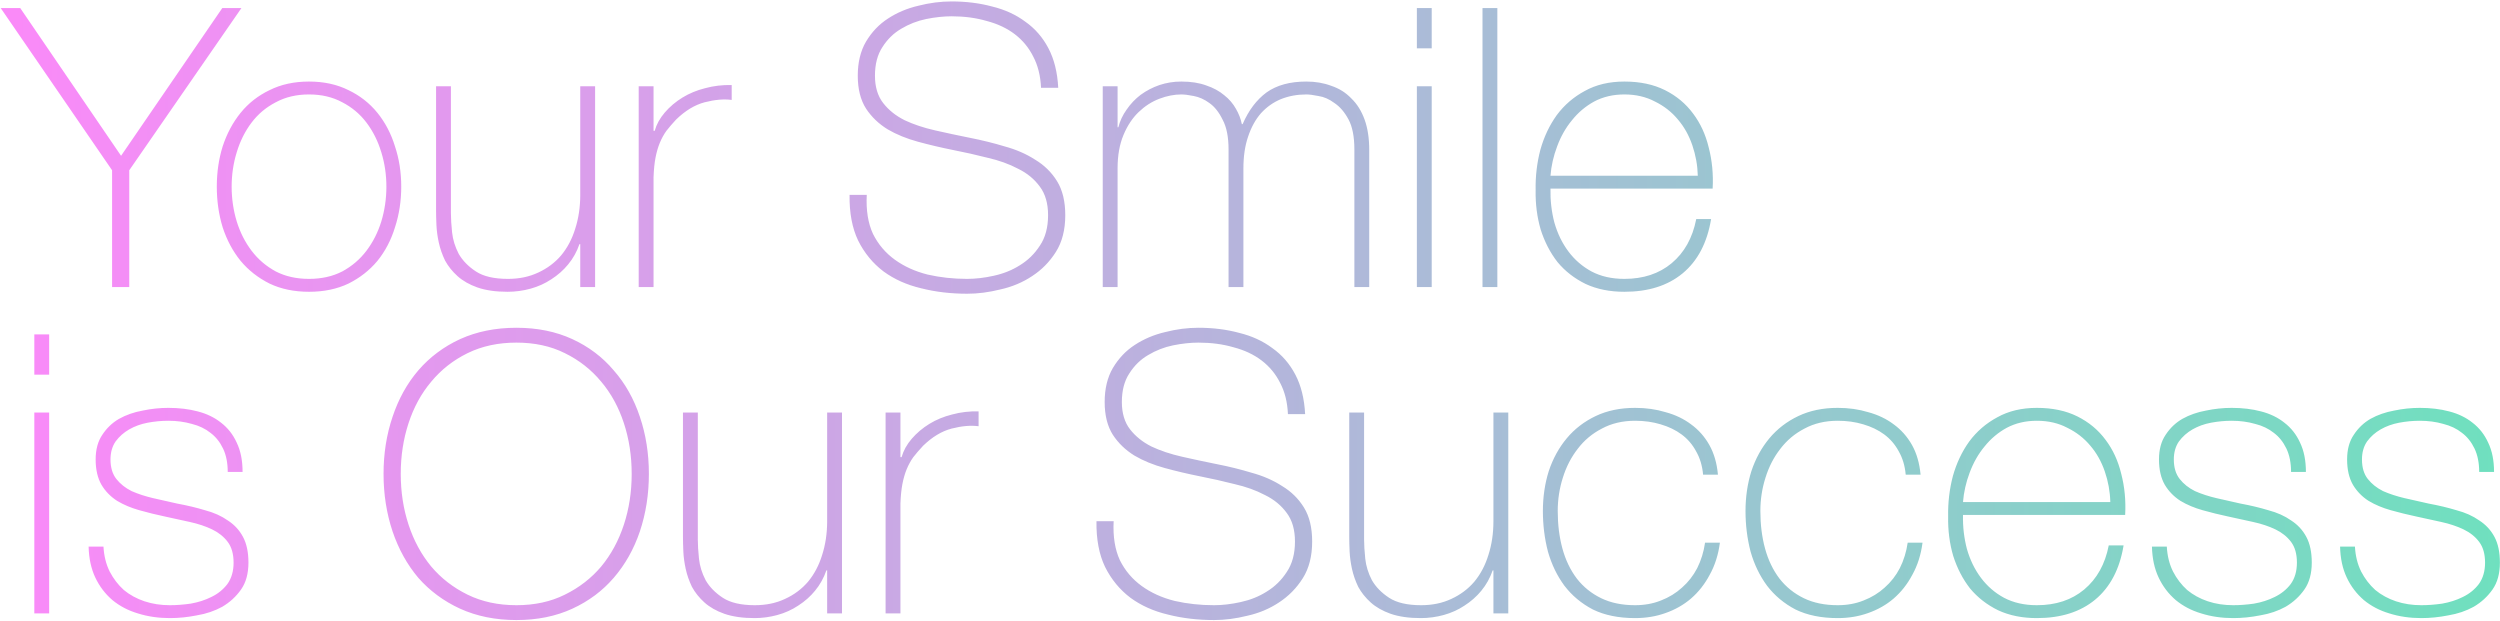 <svg width="1402" height="348" viewBox="0 0 1402 348" fill="none" xmlns="http://www.w3.org/2000/svg">
<path opacity="0.6" d="M67.893 87.369L124.65 4.535H135.388L72.495 95.477V161H62.853V95.477L0.398 4.535H11.355L67.893 87.369ZM121.582 104.681C121.582 96.646 122.678 89.122 124.869 82.11C127.207 74.951 130.567 68.669 134.95 63.264C139.332 57.858 144.738 53.622 151.166 50.554C157.594 47.34 164.972 45.733 173.299 45.733C181.626 45.733 189.004 47.34 195.432 50.554C201.86 53.622 207.265 57.858 211.648 63.264C216.031 68.669 219.318 74.951 221.51 82.11C223.847 89.122 225.016 96.646 225.016 104.681C225.016 112.716 223.847 120.313 221.51 127.472C219.318 134.63 216.031 140.912 211.648 146.318C207.265 151.577 201.86 155.814 195.432 159.028C189.004 162.096 181.626 163.63 173.299 163.63C164.972 163.63 157.594 162.096 151.166 159.028C144.738 155.814 139.332 151.577 134.95 146.318C130.567 140.912 127.207 134.63 124.869 127.472C122.678 120.313 121.582 112.716 121.582 104.681ZM129.909 104.681C129.909 111.401 130.859 117.903 132.758 124.185C134.657 130.321 137.433 135.799 141.085 140.62C144.738 145.441 149.267 149.313 154.672 152.234C160.078 155.01 166.286 156.398 173.299 156.398C180.311 156.398 186.52 155.01 191.926 152.234C197.331 149.313 201.86 145.441 205.512 140.62C209.165 135.799 211.94 130.321 213.84 124.185C215.739 117.903 216.688 111.401 216.688 104.681C216.688 97.961 215.739 91.533 213.84 85.397C211.94 79.115 209.165 73.564 205.512 68.742C201.86 63.921 197.331 60.123 191.926 57.347C186.52 54.425 180.311 52.964 173.299 52.964C166.286 52.964 160.078 54.425 154.672 57.347C149.267 60.123 144.738 63.921 141.085 68.742C137.433 73.564 134.657 79.115 132.758 85.397C130.859 91.533 129.909 97.961 129.909 104.681ZM333.733 48.362V161H325.405V136.895H324.967C323.506 141.131 321.388 144.93 318.612 148.29C315.983 151.504 312.842 154.28 309.189 156.617C305.683 158.955 301.812 160.708 297.575 161.877C293.338 163.045 289.028 163.63 284.646 163.63C278.071 163.63 272.447 162.826 267.772 161.219C263.243 159.612 259.518 157.494 256.596 154.864C253.674 152.234 251.336 149.313 249.583 146.099C247.976 142.738 246.808 139.378 246.077 136.018C245.347 132.658 244.908 129.444 244.762 126.376C244.616 123.162 244.543 120.386 244.543 118.049V48.362H252.87V119.583C252.87 122.505 253.09 126.084 253.528 130.321C253.966 134.411 255.208 138.429 257.253 142.373C259.445 146.172 262.659 149.459 266.895 152.234C271.132 155.01 277.122 156.398 284.865 156.398C291.147 156.398 296.771 155.229 301.738 152.892C306.852 150.554 311.161 147.34 314.668 143.25C318.174 139.013 320.804 134.046 322.557 128.348C324.456 122.505 325.405 116.15 325.405 109.283V48.362H333.733ZM366.506 48.362V73.344H367.163C368.186 69.692 370.085 66.259 372.861 63.045C375.637 59.831 378.924 57.055 382.722 54.718C386.521 52.38 390.757 50.627 395.432 49.458C400.254 48.143 405.221 47.559 410.334 47.705V56.032C405.951 55.448 400.911 55.886 395.213 57.347C389.662 58.808 384.329 62.022 379.216 66.989C377.171 69.181 375.345 71.299 373.738 73.344C372.277 75.39 371.035 77.654 370.012 80.138C368.99 82.621 368.186 85.397 367.602 88.465C367.017 91.533 366.652 95.185 366.506 99.422V161H358.179V48.362H366.506ZM593.456 49.239H583.813C583.521 42.519 582.06 36.675 579.431 31.708C576.947 26.741 573.514 22.577 569.131 19.217C564.748 15.857 559.489 13.373 553.353 11.766C547.363 10.013 540.789 9.137 533.631 9.137C529.248 9.137 524.5 9.648 519.386 10.671C514.419 11.693 509.744 13.519 505.362 16.149C501.125 18.633 497.619 22.066 494.843 26.448C492.067 30.685 490.679 36.018 490.679 42.446C490.679 48.728 492.213 53.841 495.281 57.785C498.349 61.73 502.367 64.944 507.334 67.428C512.301 69.765 517.999 71.664 524.427 73.125C530.855 74.586 537.356 75.974 543.93 77.289C550.65 78.604 557.151 80.211 563.433 82.11C569.862 83.863 575.559 86.347 580.526 89.561C585.64 92.629 589.73 96.646 592.798 101.613C595.866 106.58 597.4 112.935 597.4 120.678C597.4 128.86 595.647 135.726 592.141 141.277C588.634 146.829 584.179 151.358 578.773 154.864C573.514 158.37 567.597 160.854 561.023 162.315C554.595 163.922 548.386 164.725 542.396 164.725C533.192 164.725 524.573 163.703 516.538 161.657C508.503 159.758 501.49 156.617 495.5 152.234C489.51 147.706 484.762 141.935 481.256 134.922C477.896 127.91 476.289 119.364 476.435 109.283H486.077C485.639 117.903 486.808 125.207 489.584 131.197C492.505 137.041 496.596 141.862 501.855 145.66C507.115 149.459 513.251 152.234 520.263 153.988C527.275 155.595 534.653 156.398 542.396 156.398C547.071 156.398 552.038 155.814 557.298 154.645C562.703 153.476 567.597 151.504 571.98 148.728C576.509 145.952 580.234 142.3 583.156 137.771C586.224 133.242 587.758 127.545 587.758 120.678C587.758 114.104 586.224 108.772 583.156 104.681C580.088 100.445 575.997 97.084 570.884 94.601C565.917 91.971 560.219 89.926 553.791 88.465C547.509 86.858 541.008 85.397 534.288 84.082C527.714 82.767 521.213 81.233 514.785 79.48C508.356 77.727 502.659 75.39 497.692 72.468C492.725 69.4 488.707 65.528 485.639 60.853C482.571 56.032 481.037 49.896 481.037 42.446C481.037 34.995 482.571 28.64 485.639 23.381C488.853 17.975 492.944 13.665 497.911 10.451C503.024 7.091 508.722 4.681 515.004 3.22C521.286 1.613 527.495 0.809 533.631 0.809C541.812 0.809 549.409 1.759 556.421 3.658C563.58 5.411 569.788 8.26 575.048 12.204C580.453 16.003 584.763 20.97 587.977 27.106C591.191 33.242 593.017 40.62 593.456 49.239ZM618.412 161V48.362H626.739V71.372H627.177C628.054 67.866 629.588 64.579 631.779 61.511C633.971 58.297 636.6 55.521 639.668 53.184C642.882 50.846 646.388 49.02 650.187 47.705C654.131 46.39 658.222 45.733 662.459 45.733C667.864 45.733 672.539 46.463 676.484 47.924C680.428 49.239 683.788 51.065 686.564 53.403C689.34 55.594 691.531 58.151 693.138 61.072C694.745 63.848 695.841 66.697 696.425 69.619H696.864C700.224 61.876 704.68 55.959 710.231 51.869C715.929 47.778 723.379 45.733 732.583 45.733C737.696 45.733 742.371 46.536 746.608 48.143C750.991 49.604 754.716 51.942 757.784 55.156C760.998 58.224 763.482 62.168 765.235 66.989C766.988 71.81 767.865 77.508 767.865 84.082V161H759.537V83.863C759.537 76.704 758.442 71.08 756.25 66.989C754.059 62.899 751.429 59.831 748.361 57.785C745.439 55.594 742.445 54.279 739.377 53.841C736.455 53.257 734.19 52.964 732.583 52.964C727.47 52.964 722.722 53.841 718.339 55.594C714.103 57.347 710.377 59.977 707.163 63.483C704.095 66.989 701.685 71.372 699.932 76.631C698.178 81.745 697.302 87.661 697.302 94.382V161H688.975V83.863C688.975 76.85 687.879 71.299 685.687 67.208C683.642 62.972 681.159 59.831 678.237 57.785C675.461 55.74 672.539 54.425 669.471 53.841C666.549 53.257 664.212 52.964 662.459 52.964C658.514 52.964 654.424 53.768 650.187 55.375C645.95 56.982 642.079 59.465 638.573 62.826C635.066 66.186 632.217 70.496 630.026 75.755C627.835 81.014 626.739 87.223 626.739 94.382V161H618.412ZM802.905 161H794.577V48.362H802.905V161ZM802.905 27.106H794.577V4.535H802.905V27.106ZM831.386 4.535H839.713V161H831.386V4.535ZM960.452 105.777H869.509C869.363 112.351 870.094 118.706 871.701 124.842C873.454 130.978 876.084 136.383 879.59 141.058C883.096 145.733 887.406 149.459 892.519 152.234C897.778 155.01 903.914 156.398 910.927 156.398C921.591 156.398 930.43 153.476 937.442 147.633C944.601 141.643 949.203 133.388 951.248 122.87H959.576C957.384 136.164 952.052 146.318 943.578 153.33C935.251 160.196 924.367 163.63 910.927 163.63C902.745 163.63 895.514 162.169 889.232 159.247C882.95 156.179 877.691 152.088 873.454 146.975C869.363 141.716 866.222 135.653 864.031 128.787C861.986 121.774 861.036 114.396 861.182 106.653C861.036 98.911 861.912 91.387 863.812 84.082C865.857 76.778 868.925 70.276 873.016 64.579C877.252 58.881 882.512 54.352 888.794 50.992C895.076 47.486 902.453 45.733 910.927 45.733C919.692 45.733 927.289 47.34 933.717 50.554C940.145 53.768 945.405 58.151 949.495 63.702C953.586 69.108 956.508 75.463 958.261 82.767C960.16 90.072 960.89 97.742 960.452 105.777ZM869.509 98.545H952.125C951.979 92.702 950.956 87.004 949.057 81.453C947.158 75.901 944.455 71.08 940.949 66.989C937.442 62.753 933.133 59.392 928.019 56.909C923.052 54.279 917.355 52.964 910.927 52.964C904.645 52.964 899.02 54.279 894.053 56.909C889.232 59.538 885.068 63.045 881.562 67.428C878.056 71.664 875.28 76.558 873.235 82.11C871.189 87.515 869.948 92.994 869.509 98.545ZM27.571 344H19.244V231.362H27.571V344ZM27.571 210.106H19.244V187.535H27.571V210.106ZM49.698 306.527H58.025C58.317 311.787 59.486 316.462 61.531 320.552C63.576 324.497 66.206 327.93 69.42 330.852C72.78 333.627 76.652 335.746 81.034 337.207C85.417 338.668 90.165 339.398 95.278 339.398C98.931 339.398 102.802 339.106 106.893 338.522C111.13 337.791 115.001 336.549 118.507 334.796C122.16 333.043 125.154 330.633 127.492 327.565C129.829 324.351 130.998 320.333 130.998 315.512C130.998 310.691 129.903 306.819 127.711 303.898C125.52 300.976 122.598 298.638 118.946 296.885C115.293 295.132 111.13 293.744 106.455 292.721C101.926 291.699 97.251 290.676 92.43 289.653C87.609 288.631 82.861 287.462 78.186 286.147C73.511 284.832 69.347 283.079 65.695 280.888C62.042 278.55 59.12 275.556 56.929 271.903C54.738 268.105 53.642 263.357 53.642 257.659C53.642 252.108 54.884 247.506 57.367 243.853C59.851 240.055 62.992 237.06 66.79 234.869C70.735 232.677 75.118 231.143 79.939 230.267C84.76 229.244 89.581 228.733 94.402 228.733C100.392 228.733 105.87 229.39 110.837 230.705C115.951 232.02 120.333 234.138 123.986 237.06C127.784 239.982 130.706 243.707 132.751 248.236C134.943 252.765 136.038 258.244 136.038 264.672H127.711C127.711 259.558 126.835 255.176 125.081 251.523C123.328 247.871 120.991 244.949 118.069 242.758C115.147 240.42 111.641 238.74 107.55 237.717C103.46 236.549 99.077 235.964 94.402 235.964C90.603 235.964 86.732 236.33 82.788 237.06C78.989 237.791 75.556 239.032 72.488 240.785C69.42 242.539 66.864 244.803 64.818 247.579C62.919 250.355 61.969 253.715 61.969 257.659C61.969 262.188 63.065 265.84 65.256 268.616C67.448 271.392 70.297 273.656 73.803 275.409C77.455 277.016 81.473 278.331 85.856 279.354C90.384 280.377 94.913 281.399 99.442 282.422C104.994 283.445 110.18 284.686 115.001 286.147C119.968 287.462 124.205 289.361 127.711 291.845C131.363 294.182 134.212 297.25 136.258 301.049C138.303 304.847 139.325 309.668 139.325 315.512C139.325 321.648 137.938 326.688 135.162 330.633C132.386 334.577 128.88 337.791 124.643 340.275C120.406 342.612 115.658 344.219 110.399 345.096C105.286 346.118 100.246 346.63 95.278 346.63C88.85 346.63 82.861 345.753 77.309 344C71.904 342.393 67.156 339.909 63.065 336.549C58.974 333.043 55.76 328.806 53.423 323.839C51.085 318.872 49.844 313.101 49.698 306.527ZM363.892 265.767C363.892 277.163 362.212 287.9 358.852 297.981C355.491 307.915 350.597 316.608 344.169 324.058C337.887 331.363 330.144 337.134 320.941 341.37C311.737 345.607 301.291 347.725 289.604 347.725C277.916 347.725 267.398 345.607 258.048 341.37C248.844 337.134 241.028 331.363 234.6 324.058C228.318 316.608 223.497 307.915 220.136 297.981C216.776 287.9 215.096 277.163 215.096 265.767C215.096 254.372 216.776 243.707 220.136 233.773C223.497 223.693 228.318 215 234.6 207.695C241.028 200.245 248.844 194.401 258.048 190.164C267.398 185.928 277.916 183.809 289.604 183.809C301.291 183.809 311.737 185.928 320.941 190.164C330.144 194.401 337.887 200.245 344.169 207.695C350.597 215 355.491 223.693 358.852 233.773C362.212 243.707 363.892 254.372 363.892 265.767ZM224.738 265.767C224.738 275.848 226.199 285.344 229.121 294.255C232.043 303.167 236.28 310.983 241.831 317.703C247.383 324.277 254.176 329.537 262.211 333.481C270.246 337.426 279.377 339.398 289.604 339.398C299.83 339.398 308.888 337.426 316.777 333.481C324.812 329.537 331.605 324.277 337.157 317.703C342.708 310.983 346.945 303.167 349.867 294.255C352.789 285.344 354.25 275.848 354.25 265.767C354.25 255.687 352.789 246.191 349.867 237.279C346.945 228.368 342.708 220.625 337.157 214.05C331.605 207.33 324.812 201.998 316.777 198.053C308.888 194.109 299.83 192.137 289.604 192.137C279.377 192.137 270.246 194.109 262.211 198.053C254.176 201.998 247.383 207.33 241.831 214.05C236.28 220.625 232.043 228.368 229.121 237.279C226.199 246.191 224.738 255.687 224.738 265.767ZM472.193 231.362V344H463.866V319.895H463.427C461.966 324.131 459.848 327.93 457.072 331.29C454.443 334.504 451.302 337.28 447.649 339.617C444.143 341.955 440.272 343.708 436.035 344.877C431.798 346.045 427.488 346.63 423.106 346.63C416.531 346.63 410.907 345.826 406.232 344.219C401.703 342.612 397.978 340.494 395.056 337.864C392.134 335.234 389.796 332.313 388.043 329.099C386.436 325.738 385.268 322.378 384.537 319.018C383.807 315.658 383.368 312.444 383.222 309.376C383.076 306.162 383.003 303.386 383.003 301.049V231.362H391.33V302.583C391.33 305.505 391.55 309.084 391.988 313.321C392.426 317.411 393.668 321.429 395.713 325.373C397.905 329.172 401.119 332.459 405.355 335.234C409.592 338.01 415.582 339.398 423.325 339.398C429.607 339.398 435.231 338.229 440.198 335.892C445.312 333.554 449.621 330.34 453.128 326.25C456.634 322.013 459.264 317.046 461.017 311.348C462.916 305.505 463.866 299.15 463.866 292.283V231.362H472.193ZM504.966 231.362V256.344H505.624C506.646 252.692 508.545 249.259 511.321 246.045C514.097 242.831 517.384 240.055 521.182 237.717C524.981 235.38 529.217 233.627 533.892 232.458C538.714 231.143 543.681 230.559 548.794 230.705V239.032C544.411 238.448 539.371 238.886 533.673 240.347C528.122 241.808 522.789 245.022 517.676 249.989C515.631 252.181 513.805 254.299 512.198 256.344C510.737 258.39 509.495 260.654 508.472 263.138C507.45 265.621 506.646 268.397 506.062 271.465C505.477 274.533 505.112 278.185 504.966 282.422V344H496.639V231.362H504.966ZM731.916 232.239H722.273C721.981 225.519 720.52 219.675 717.891 214.708C715.407 209.741 711.974 205.577 707.591 202.217C703.208 198.857 697.949 196.373 691.813 194.766C685.823 193.013 679.249 192.137 672.091 192.137C667.708 192.137 662.96 192.648 657.847 193.67C652.879 194.693 648.204 196.519 643.822 199.149C639.585 201.633 636.079 205.066 633.303 209.449C630.527 213.685 629.139 219.018 629.139 225.446C629.139 231.728 630.673 236.841 633.741 240.785C636.809 244.73 640.827 247.944 645.794 250.428C650.761 252.765 656.459 254.664 662.887 256.125C669.315 257.586 675.816 258.974 682.39 260.289C689.11 261.604 695.612 263.211 701.894 265.11C708.322 266.863 714.019 269.347 718.986 272.561C724.1 275.629 728.19 279.646 731.258 284.613C734.326 289.58 735.86 295.935 735.86 303.678C735.86 311.86 734.107 318.726 730.601 324.277C727.095 329.829 722.639 334.358 717.233 337.864C711.974 341.37 706.057 343.854 699.483 345.315C693.055 346.922 686.846 347.725 680.856 347.725C671.652 347.725 663.033 346.703 654.998 344.657C646.963 342.758 639.95 339.617 633.96 335.234C627.971 330.706 623.223 324.935 619.716 317.922C616.356 310.91 614.749 302.364 614.895 292.283H624.537C624.099 300.903 625.268 308.207 628.044 314.197C630.965 320.041 635.056 324.862 640.315 328.66C645.575 332.459 651.711 335.234 658.723 336.988C665.736 338.595 673.113 339.398 680.856 339.398C685.531 339.398 690.498 338.814 695.758 337.645C701.163 336.476 706.057 334.504 710.44 331.728C714.969 328.952 718.694 325.3 721.616 320.771C724.684 316.242 726.218 310.545 726.218 303.678C726.218 297.104 724.684 291.772 721.616 287.681C718.548 283.445 714.457 280.084 709.344 277.601C704.377 274.971 698.679 272.926 692.251 271.465C685.969 269.858 679.468 268.397 672.748 267.082C666.174 265.767 659.673 264.233 653.245 262.48C646.817 260.727 641.119 258.39 636.152 255.468C631.185 252.4 627.167 248.528 624.099 243.853C621.031 239.032 619.497 232.896 619.497 225.446C619.497 217.995 621.031 211.64 624.099 206.381C627.313 200.975 631.404 196.665 636.371 193.451C641.484 190.091 647.182 187.681 653.464 186.22C659.746 184.613 665.955 183.809 672.091 183.809C680.272 183.809 687.869 184.759 694.881 186.658C702.04 188.411 708.249 191.26 713.508 195.204C718.913 199.003 723.223 203.97 726.437 210.106C729.651 216.242 731.477 223.62 731.916 232.239ZM845.842 231.362V344H837.515V319.895H837.077C835.616 324.131 833.497 327.93 830.722 331.29C828.092 334.504 824.951 337.28 821.299 339.617C817.792 341.955 813.921 343.708 809.684 344.877C805.448 346.045 801.138 346.63 796.755 346.63C790.181 346.63 784.556 345.826 779.881 344.219C775.352 342.612 771.627 340.494 768.705 337.864C765.783 335.234 763.446 332.313 761.693 329.099C760.086 325.738 758.917 322.378 758.187 319.018C757.456 315.658 757.018 312.444 756.872 309.376C756.726 306.162 756.653 303.386 756.653 301.049V231.362H764.98V302.583C764.98 305.505 765.199 309.084 765.637 313.321C766.076 317.411 767.317 321.429 769.363 325.373C771.554 329.172 774.768 332.459 779.005 335.234C783.241 338.01 789.231 339.398 796.974 339.398C803.256 339.398 808.881 338.229 813.848 335.892C818.961 333.554 823.271 330.34 826.777 326.25C830.283 322.013 832.913 317.046 834.666 311.348C836.565 305.505 837.515 299.15 837.515 292.283V231.362H845.842ZM963.422 266.206H955.095C954.657 261.238 953.342 256.856 951.151 253.057C949.105 249.259 946.403 246.118 943.042 243.634C939.682 241.151 935.738 239.251 931.209 237.937C926.826 236.622 922.078 235.964 916.965 235.964C909.952 235.964 903.744 237.425 898.338 240.347C892.933 243.123 888.404 246.921 884.751 251.742C881.099 256.417 878.323 261.823 876.424 267.959C874.525 273.948 873.575 280.157 873.575 286.586C873.575 294.182 874.452 301.195 876.205 307.623C877.958 314.051 880.661 319.676 884.313 324.497C887.966 329.172 892.494 332.824 897.9 335.454C903.305 338.083 909.66 339.398 916.965 339.398C922.224 339.398 927.045 338.522 931.428 336.768C935.957 335.015 939.902 332.605 943.262 329.537C946.768 326.469 949.617 322.817 951.808 318.58C953.999 314.197 955.46 309.449 956.191 304.336H964.518C963.642 311.056 961.742 317.046 958.821 322.305C956.045 327.565 952.539 332.02 948.302 335.673C944.211 339.179 939.463 341.882 934.058 343.781C928.798 345.68 923.101 346.63 916.965 346.63C907.761 346.63 899.872 345.023 893.298 341.809C886.87 338.448 881.537 333.993 877.301 328.441C873.21 322.89 870.142 316.535 868.097 309.376C866.198 302.071 865.248 294.475 865.248 286.586C865.248 278.697 866.344 271.246 868.535 264.233C870.873 257.221 874.233 251.085 878.616 245.826C882.998 240.566 888.404 236.403 894.832 233.335C901.26 230.267 908.638 228.733 916.965 228.733C923.101 228.733 928.798 229.536 934.058 231.143C939.463 232.604 944.211 234.869 948.302 237.937C952.539 241.005 955.972 244.876 958.601 249.551C961.231 254.226 962.838 259.777 963.422 266.206ZM1077.06 266.206H1068.73C1068.29 261.238 1066.98 256.856 1064.79 253.057C1062.74 249.259 1060.04 246.118 1056.68 243.634C1053.32 241.151 1049.37 239.251 1044.84 237.937C1040.46 236.622 1035.71 235.964 1030.6 235.964C1023.59 235.964 1017.38 237.425 1011.97 240.347C1006.57 243.123 1002.04 246.921 998.387 251.742C994.735 256.417 991.959 261.823 990.06 267.959C988.161 273.948 987.211 280.157 987.211 286.586C987.211 294.182 988.088 301.195 989.841 307.623C991.594 314.051 994.297 319.676 997.949 324.497C1001.6 329.172 1006.13 332.824 1011.54 335.454C1016.94 338.083 1023.3 339.398 1030.6 339.398C1035.86 339.398 1040.68 338.522 1045.06 336.768C1049.59 335.015 1053.54 332.605 1056.9 329.537C1060.4 326.469 1063.25 322.817 1065.44 318.58C1067.64 314.197 1069.1 309.449 1069.83 304.336H1078.15C1077.28 311.056 1075.38 317.046 1072.46 322.305C1069.68 327.565 1066.17 332.02 1061.94 335.673C1057.85 339.179 1053.1 341.882 1047.69 343.781C1042.43 345.68 1036.74 346.63 1030.6 346.63C1021.4 346.63 1013.51 345.023 1006.93 341.809C1000.51 338.448 995.173 333.993 990.936 328.441C986.846 322.89 983.778 316.535 981.733 309.376C979.833 302.071 978.884 294.475 978.884 286.586C978.884 278.697 979.979 271.246 982.171 264.233C984.508 257.221 987.868 251.085 992.251 245.826C996.634 240.566 1002.04 236.403 1008.47 233.335C1014.9 230.267 1022.27 228.733 1030.6 228.733C1036.74 228.733 1042.43 229.536 1047.69 231.143C1053.1 232.604 1057.85 234.869 1061.94 237.937C1066.17 241.005 1069.61 244.876 1072.24 249.551C1074.87 254.226 1076.47 259.777 1077.06 266.206ZM1191.79 288.777H1100.85C1100.7 295.351 1101.43 301.706 1103.04 307.842C1104.79 313.978 1107.42 319.383 1110.93 324.058C1114.43 328.733 1118.74 332.459 1123.86 335.234C1129.12 338.01 1135.25 339.398 1142.26 339.398C1152.93 339.398 1161.77 336.476 1168.78 330.633C1175.94 324.643 1180.54 316.388 1182.59 305.87H1190.91C1188.72 319.164 1183.39 329.318 1174.92 336.33C1166.59 343.196 1155.7 346.63 1142.26 346.63C1134.08 346.63 1126.85 345.169 1120.57 342.247C1114.29 339.179 1109.03 335.088 1104.79 329.975C1100.7 324.716 1097.56 318.653 1095.37 311.787C1093.32 304.774 1092.37 297.396 1092.52 289.653C1092.37 281.911 1093.25 274.387 1095.15 267.082C1097.19 259.777 1100.26 253.276 1104.35 247.579C1108.59 241.881 1113.85 237.352 1120.13 233.992C1126.41 230.486 1133.79 228.733 1142.26 228.733C1151.03 228.733 1158.63 230.34 1165.05 233.554C1171.48 236.768 1176.74 241.151 1180.83 246.702C1184.92 252.108 1187.84 258.463 1189.6 265.767C1191.5 273.072 1192.23 280.742 1191.79 288.777ZM1100.85 281.545H1183.46C1183.32 275.702 1182.29 270.004 1180.39 264.452C1178.5 258.901 1175.79 254.08 1172.29 249.989C1168.78 245.753 1164.47 242.392 1159.36 239.909C1154.39 237.279 1148.69 235.964 1142.26 235.964C1135.98 235.964 1130.36 237.279 1125.39 239.909C1120.57 242.539 1116.41 246.045 1112.9 250.428C1109.39 254.664 1106.62 259.558 1104.57 265.11C1102.53 270.515 1101.29 275.994 1100.85 281.545ZM1206.81 306.527H1215.14C1215.43 311.787 1216.6 316.462 1218.65 320.552C1220.69 324.497 1223.32 327.93 1226.54 330.852C1229.9 333.627 1233.77 335.746 1238.15 337.207C1242.53 338.668 1247.28 339.398 1252.39 339.398C1256.05 339.398 1259.92 339.106 1264.01 338.522C1268.24 337.791 1272.12 336.549 1275.62 334.796C1279.27 333.043 1282.27 330.633 1284.61 327.565C1286.94 324.351 1288.11 320.333 1288.11 315.512C1288.11 310.691 1287.02 306.819 1284.83 303.898C1282.63 300.976 1279.71 298.638 1276.06 296.885C1272.41 295.132 1268.24 293.744 1263.57 292.721C1259.04 291.699 1254.37 290.676 1249.54 289.653C1244.72 288.631 1239.98 287.462 1235.3 286.147C1230.63 284.832 1226.46 283.079 1222.81 280.888C1219.16 278.55 1216.24 275.556 1214.04 271.903C1211.85 268.105 1210.76 263.357 1210.76 257.659C1210.76 252.108 1212 247.506 1214.48 243.853C1216.97 240.055 1220.11 237.06 1223.91 234.869C1227.85 232.677 1232.23 231.143 1237.05 230.267C1241.87 229.244 1246.7 228.733 1251.52 228.733C1257.51 228.733 1262.99 229.39 1267.95 230.705C1273.07 232.02 1277.45 234.138 1281.1 237.06C1284.9 239.982 1287.82 243.707 1289.87 248.236C1292.06 252.765 1293.15 258.244 1293.15 264.672H1284.83C1284.83 259.558 1283.95 255.176 1282.2 251.523C1280.44 247.871 1278.11 244.949 1275.18 242.758C1272.26 240.42 1268.76 238.74 1264.67 237.717C1260.57 236.549 1256.19 235.964 1251.52 235.964C1247.72 235.964 1243.85 236.33 1239.9 237.06C1236.1 237.791 1232.67 239.032 1229.6 240.785C1226.54 242.539 1223.98 244.803 1221.93 247.579C1220.03 250.355 1219.08 253.715 1219.08 257.659C1219.08 262.188 1220.18 265.84 1222.37 268.616C1224.56 271.392 1227.41 273.656 1230.92 275.409C1234.57 277.016 1238.59 278.331 1242.97 279.354C1247.5 280.377 1252.03 281.399 1256.56 282.422C1262.11 283.445 1267.29 284.686 1272.12 286.147C1277.08 287.462 1281.32 289.361 1284.83 291.845C1288.48 294.182 1291.33 297.25 1293.37 301.049C1295.42 304.847 1296.44 309.668 1296.44 315.512C1296.44 321.648 1295.05 326.688 1292.28 330.633C1289.5 334.577 1285.99 337.791 1281.76 340.275C1277.52 342.612 1272.77 344.219 1267.51 345.096C1262.4 346.118 1257.36 346.63 1252.39 346.63C1245.97 346.63 1239.98 345.753 1234.42 344C1229.02 342.393 1224.27 339.909 1220.18 336.549C1216.09 333.043 1212.88 328.806 1210.54 323.839C1208.2 318.872 1206.96 313.101 1206.81 306.527ZM1312.32 306.527H1320.64C1320.94 311.787 1322.1 316.462 1324.15 320.552C1326.19 324.497 1328.82 327.93 1332.04 330.852C1335.4 333.627 1339.27 335.746 1343.65 337.207C1348.04 338.668 1352.78 339.398 1357.9 339.398C1361.55 339.398 1365.42 339.106 1369.51 338.522C1373.75 337.791 1377.62 336.549 1381.13 334.796C1384.78 333.043 1387.77 330.633 1390.11 327.565C1392.45 324.351 1393.62 320.333 1393.62 315.512C1393.62 310.691 1392.52 306.819 1390.33 303.898C1388.14 300.976 1385.22 298.638 1381.56 296.885C1377.91 295.132 1373.75 293.744 1369.07 292.721C1364.54 291.699 1359.87 290.676 1355.05 289.653C1350.23 288.631 1345.48 287.462 1340.8 286.147C1336.13 284.832 1331.97 283.079 1328.31 280.888C1324.66 278.55 1321.74 275.556 1319.55 271.903C1317.36 268.105 1316.26 263.357 1316.26 257.659C1316.26 252.108 1317.5 247.506 1319.99 243.853C1322.47 240.055 1325.61 237.06 1329.41 234.869C1333.35 232.677 1337.74 231.143 1342.56 230.267C1347.38 229.244 1352.2 228.733 1357.02 228.733C1363.01 228.733 1368.49 229.39 1373.46 230.705C1378.57 232.02 1382.95 234.138 1386.6 237.06C1390.4 239.982 1393.32 243.707 1395.37 248.236C1397.56 252.765 1398.66 258.244 1398.66 264.672H1390.33C1390.33 259.558 1389.45 255.176 1387.7 251.523C1385.95 247.871 1383.61 244.949 1380.69 242.758C1377.77 240.42 1374.26 238.74 1370.17 237.717C1366.08 236.549 1361.7 235.964 1357.02 235.964C1353.22 235.964 1349.35 236.33 1345.41 237.06C1341.61 237.791 1338.17 239.032 1335.11 240.785C1332.04 242.539 1329.48 244.803 1327.44 247.579C1325.54 250.355 1324.59 253.715 1324.59 257.659C1324.59 262.188 1325.68 265.84 1327.87 268.616C1330.07 271.392 1332.92 273.656 1336.42 275.409C1340.07 277.016 1344.09 278.331 1348.47 279.354C1353 280.377 1357.53 281.399 1362.06 282.422C1367.61 283.445 1372.8 284.686 1377.62 286.147C1382.59 287.462 1386.82 289.361 1390.33 291.845C1393.98 294.182 1396.83 297.25 1398.88 301.049C1400.92 304.847 1401.94 309.668 1401.94 315.512C1401.94 321.648 1400.56 326.688 1397.78 330.633C1395 334.577 1391.5 337.791 1387.26 340.275C1383.02 342.612 1378.28 344.219 1373.02 345.096C1367.9 346.118 1362.86 346.63 1357.9 346.63C1351.47 346.63 1345.48 345.753 1339.93 344C1334.52 342.393 1329.77 339.909 1325.68 336.549C1321.59 333.043 1318.38 328.806 1316.04 323.839C1313.7 318.872 1312.46 313.101 1312.32 306.527Z" fill="url(#paint0_linear_1033_2401)"/>
<defs>
<linearGradient id="paint0_linear_1033_2401" x1="5" y1="194.5" x2="1410" y2="194.5" gradientUnits="userSpaceOnUse">
<stop stop-color="#F73CF4"/>
<stop offset="1" stop-color="#0ECC93"/>
</linearGradient>
</defs>
</svg>
